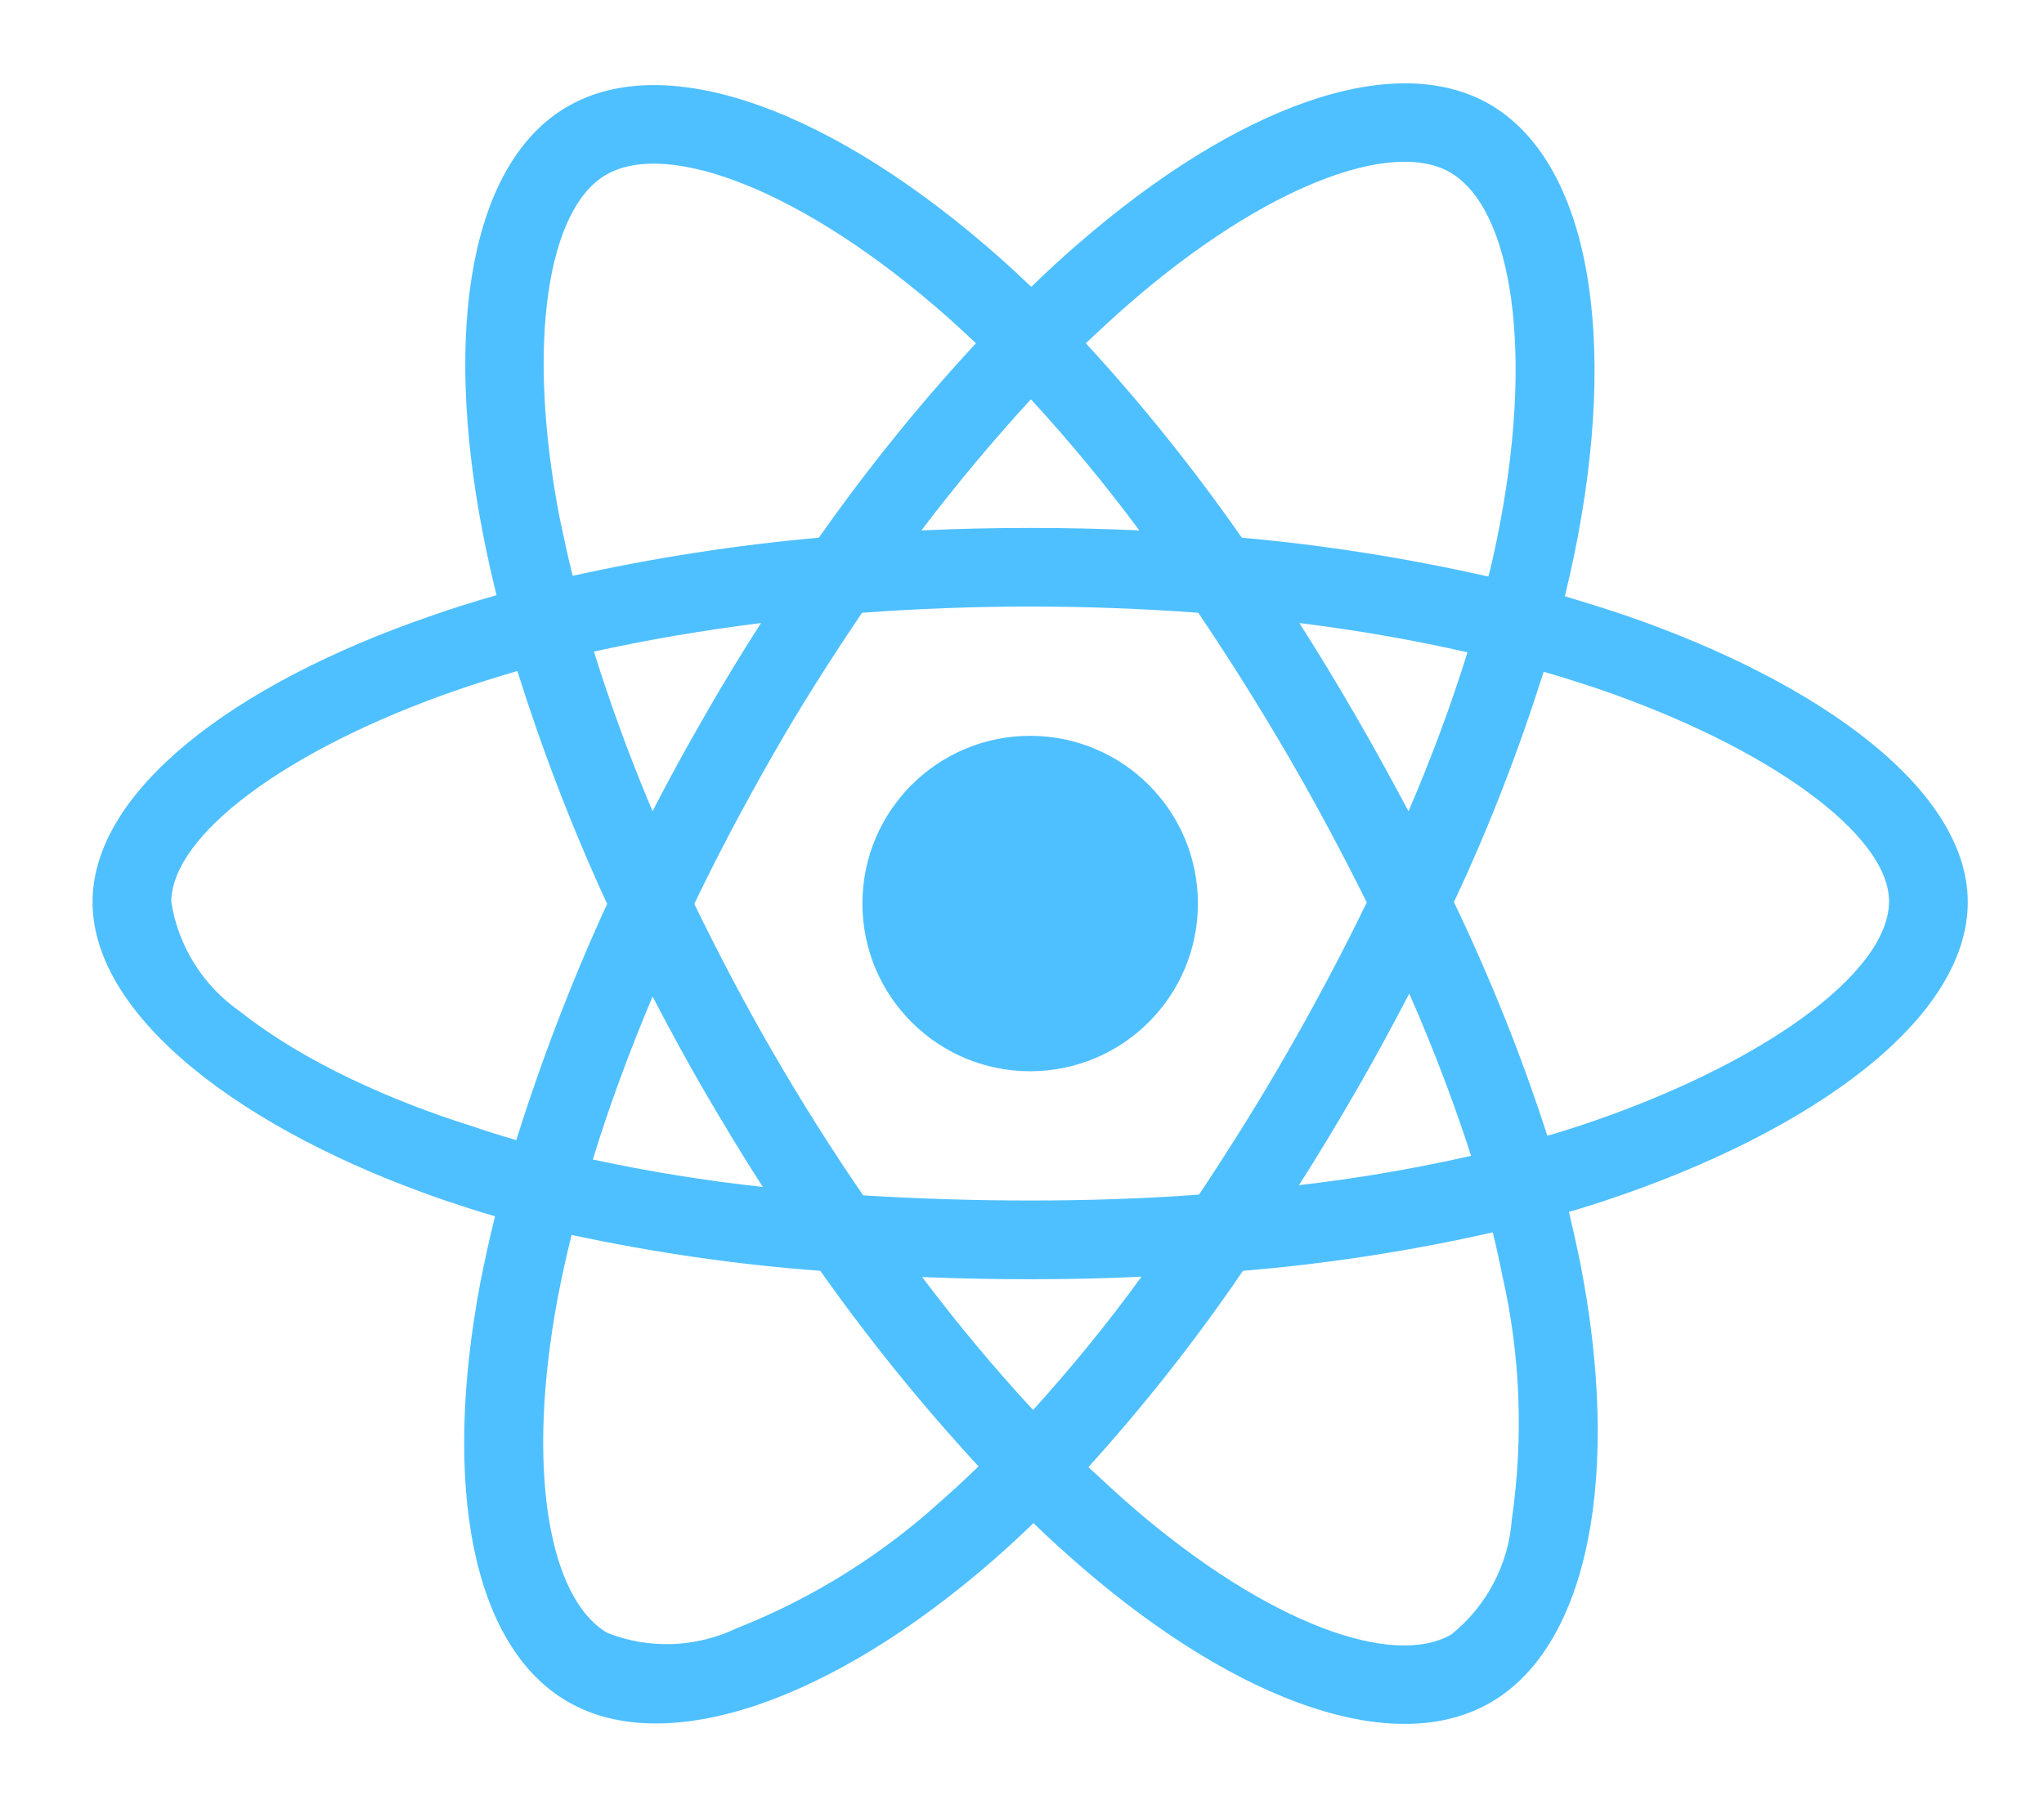 <svg width="109" height="96" viewBox="0 0 109 96" fill="none" xmlns="http://www.w3.org/2000/svg">
<g filter="url(#filter0_d_1649_1064)">
<path d="M86.615 28.801C85.56 28.45 84.506 28.118 83.451 27.805C83.627 27.083 83.783 26.36 83.939 25.637C86.342 13.997 84.76 4.641 79.428 1.555C74.291 -1.394 65.912 1.673 57.435 9.055C56.596 9.778 55.775 10.54 54.994 11.302C54.467 10.794 53.92 10.286 53.373 9.798C44.486 1.907 35.58 -1.413 30.248 1.692C25.131 4.661 23.607 13.469 25.756 24.485C25.971 25.579 26.205 26.653 26.478 27.747C25.228 28.098 23.998 28.489 22.846 28.899C12.416 32.512 4.935 38.215 4.935 44.114C4.935 50.208 12.904 56.321 23.744 60.032C24.623 60.325 25.502 60.618 26.4 60.872C26.107 62.044 25.853 63.196 25.619 64.387C23.568 75.227 25.17 83.821 30.287 86.77C35.56 89.817 44.428 86.692 53.06 79.133C53.744 78.528 54.428 77.903 55.111 77.239C55.971 78.079 56.869 78.88 57.767 79.661C66.127 86.848 74.388 89.758 79.486 86.809C84.76 83.762 86.478 74.524 84.252 63.274C84.076 62.415 83.881 61.536 83.666 60.637C84.291 60.462 84.896 60.266 85.502 60.071C96.771 56.34 104.935 50.305 104.935 44.114C104.935 38.196 97.24 32.454 86.615 28.801ZM60.189 12.219C67.455 5.891 74.232 3.411 77.318 5.188C80.619 7.083 81.888 14.739 79.818 24.797C79.681 25.462 79.545 26.106 79.369 26.751C75.033 25.774 70.638 25.071 66.225 24.68C63.685 21.047 60.912 17.571 57.904 14.309C58.666 13.587 59.408 12.903 60.189 12.219ZM37.592 54.251C38.588 55.95 39.603 57.649 40.678 59.309C37.631 58.977 34.603 58.489 31.615 57.844C32.474 55.032 33.549 52.122 34.799 49.153C35.697 50.872 36.615 52.571 37.592 54.251ZM31.674 30.755C34.486 30.13 37.474 29.622 40.58 29.231C39.545 30.852 38.529 32.512 37.572 34.192C36.615 35.852 35.678 37.551 34.799 39.27C33.568 36.36 32.533 33.508 31.674 30.755ZM37.025 44.212C38.314 41.516 39.721 38.88 41.205 36.282C42.689 33.684 44.291 31.165 45.971 28.684C48.9 28.469 51.889 28.352 54.935 28.352C57.982 28.352 60.99 28.469 63.9 28.684C65.56 31.145 67.142 33.665 68.646 36.243C70.15 38.821 71.556 41.458 72.885 44.133C71.576 46.829 70.17 49.485 68.666 52.102C67.181 54.7 65.6 57.219 63.939 59.719C61.029 59.934 58.002 60.032 54.935 60.032C51.869 60.032 48.9 59.934 46.029 59.758C44.33 57.278 42.728 54.739 41.224 52.141C39.721 49.544 38.334 46.907 37.025 44.212ZM72.299 54.212C73.295 52.493 74.232 50.755 75.15 48.997C76.4 51.829 77.494 54.7 78.451 57.649C75.424 58.333 72.357 58.86 69.271 59.212C70.326 57.571 71.322 55.891 72.299 54.212ZM75.111 39.27C74.193 37.551 73.256 35.833 72.279 34.153C71.322 32.493 70.326 30.852 69.291 29.231C72.435 29.622 75.443 30.149 78.256 30.794C77.357 33.684 76.303 36.497 75.111 39.27ZM54.974 17.297C57.025 19.524 58.959 21.868 60.756 24.29C56.889 24.114 53.002 24.114 49.135 24.29C51.049 21.77 53.021 19.427 54.974 17.297ZM32.318 5.325C35.599 3.411 42.885 6.145 50.56 12.942C51.049 13.372 51.537 13.841 52.045 14.309C49.017 17.571 46.224 21.047 43.666 24.68C39.252 25.071 34.877 25.755 30.541 26.712C30.287 25.715 30.072 24.7 29.857 23.684C28.021 14.231 29.232 7.102 32.318 5.325ZM27.533 56.809C26.713 56.575 25.912 56.321 25.111 56.047C20.951 54.739 16.224 52.669 12.806 49.954C10.834 48.587 9.506 46.477 9.135 44.114C9.135 40.54 15.306 35.969 24.213 32.864C25.326 32.473 26.459 32.122 27.592 31.79C28.92 36.028 30.521 40.188 32.377 44.212C30.502 48.294 28.881 52.512 27.533 56.809ZM50.306 75.95C47.084 78.899 43.353 81.243 39.291 82.844C37.123 83.88 34.623 83.977 32.396 83.098C29.291 81.301 28.002 74.407 29.76 65.13C29.974 64.036 30.209 62.942 30.482 61.868C34.857 62.805 39.271 63.45 43.744 63.782C46.322 67.434 49.154 70.93 52.181 74.212C51.556 74.817 50.931 75.403 50.306 75.95ZM55.092 71.204C53.099 69.055 51.107 66.672 49.174 64.114C51.049 64.192 52.982 64.231 54.935 64.231C56.947 64.231 58.92 64.192 60.873 64.094C59.076 66.575 57.142 68.938 55.092 71.204ZM80.619 77.063C80.443 79.446 79.271 81.672 77.396 83.176C74.291 84.973 67.67 82.63 60.521 76.497C59.701 75.794 58.881 75.032 58.041 74.251C61.029 70.95 63.783 67.454 66.283 63.782C70.756 63.411 75.209 62.727 79.603 61.731C79.799 62.532 79.975 63.333 80.131 64.114C81.088 68.333 81.244 72.727 80.619 77.063ZM84.174 56.067C83.627 56.243 83.08 56.419 82.513 56.575C81.146 52.317 79.467 48.157 77.533 44.114C79.408 40.13 80.99 36.028 82.318 31.829C83.334 32.122 84.31 32.434 85.248 32.747C94.35 35.872 100.736 40.52 100.736 44.075C100.736 47.903 93.92 52.844 84.174 56.067ZM54.935 53.137C59.877 53.137 63.881 49.133 63.881 44.192C63.881 39.251 59.877 35.247 54.935 35.247C49.994 35.247 45.99 39.251 45.99 44.192C45.99 49.133 49.994 53.137 54.935 53.137Z" fill="#4FC0FF"/>
</g>
<defs>
<filter id="filter0_d_1649_1064" x="0.935" y="0.445" width="108" height="95.505" filterUnits="userSpaceOnUse" color-interpolation-filters="sRGB">
<feFlood flood-opacity="0" result="BackgroundImageFix"/>
<feColorMatrix in="SourceAlpha" type="matrix" values="0 0 0 0 0 0 0 0 0 0 0 0 0 0 0 0 0 0 127 0" result="hardAlpha"/>
<feOffset dy="4"/>
<feGaussianBlur stdDeviation="2"/>
<feComposite in2="hardAlpha" operator="out"/>
<feColorMatrix type="matrix" values="0 0 0 0 0.31 0 0 0 0 0.753 0 0 0 0 1 0 0 0 0.25 0"/>
<feBlend mode="normal" in2="BackgroundImageFix" result="effect1_dropShadow_1649_1064"/>
<feBlend mode="normal" in="SourceGraphic" in2="effect1_dropShadow_1649_1064" result="shape"/>
</filter>
</defs>
</svg>
